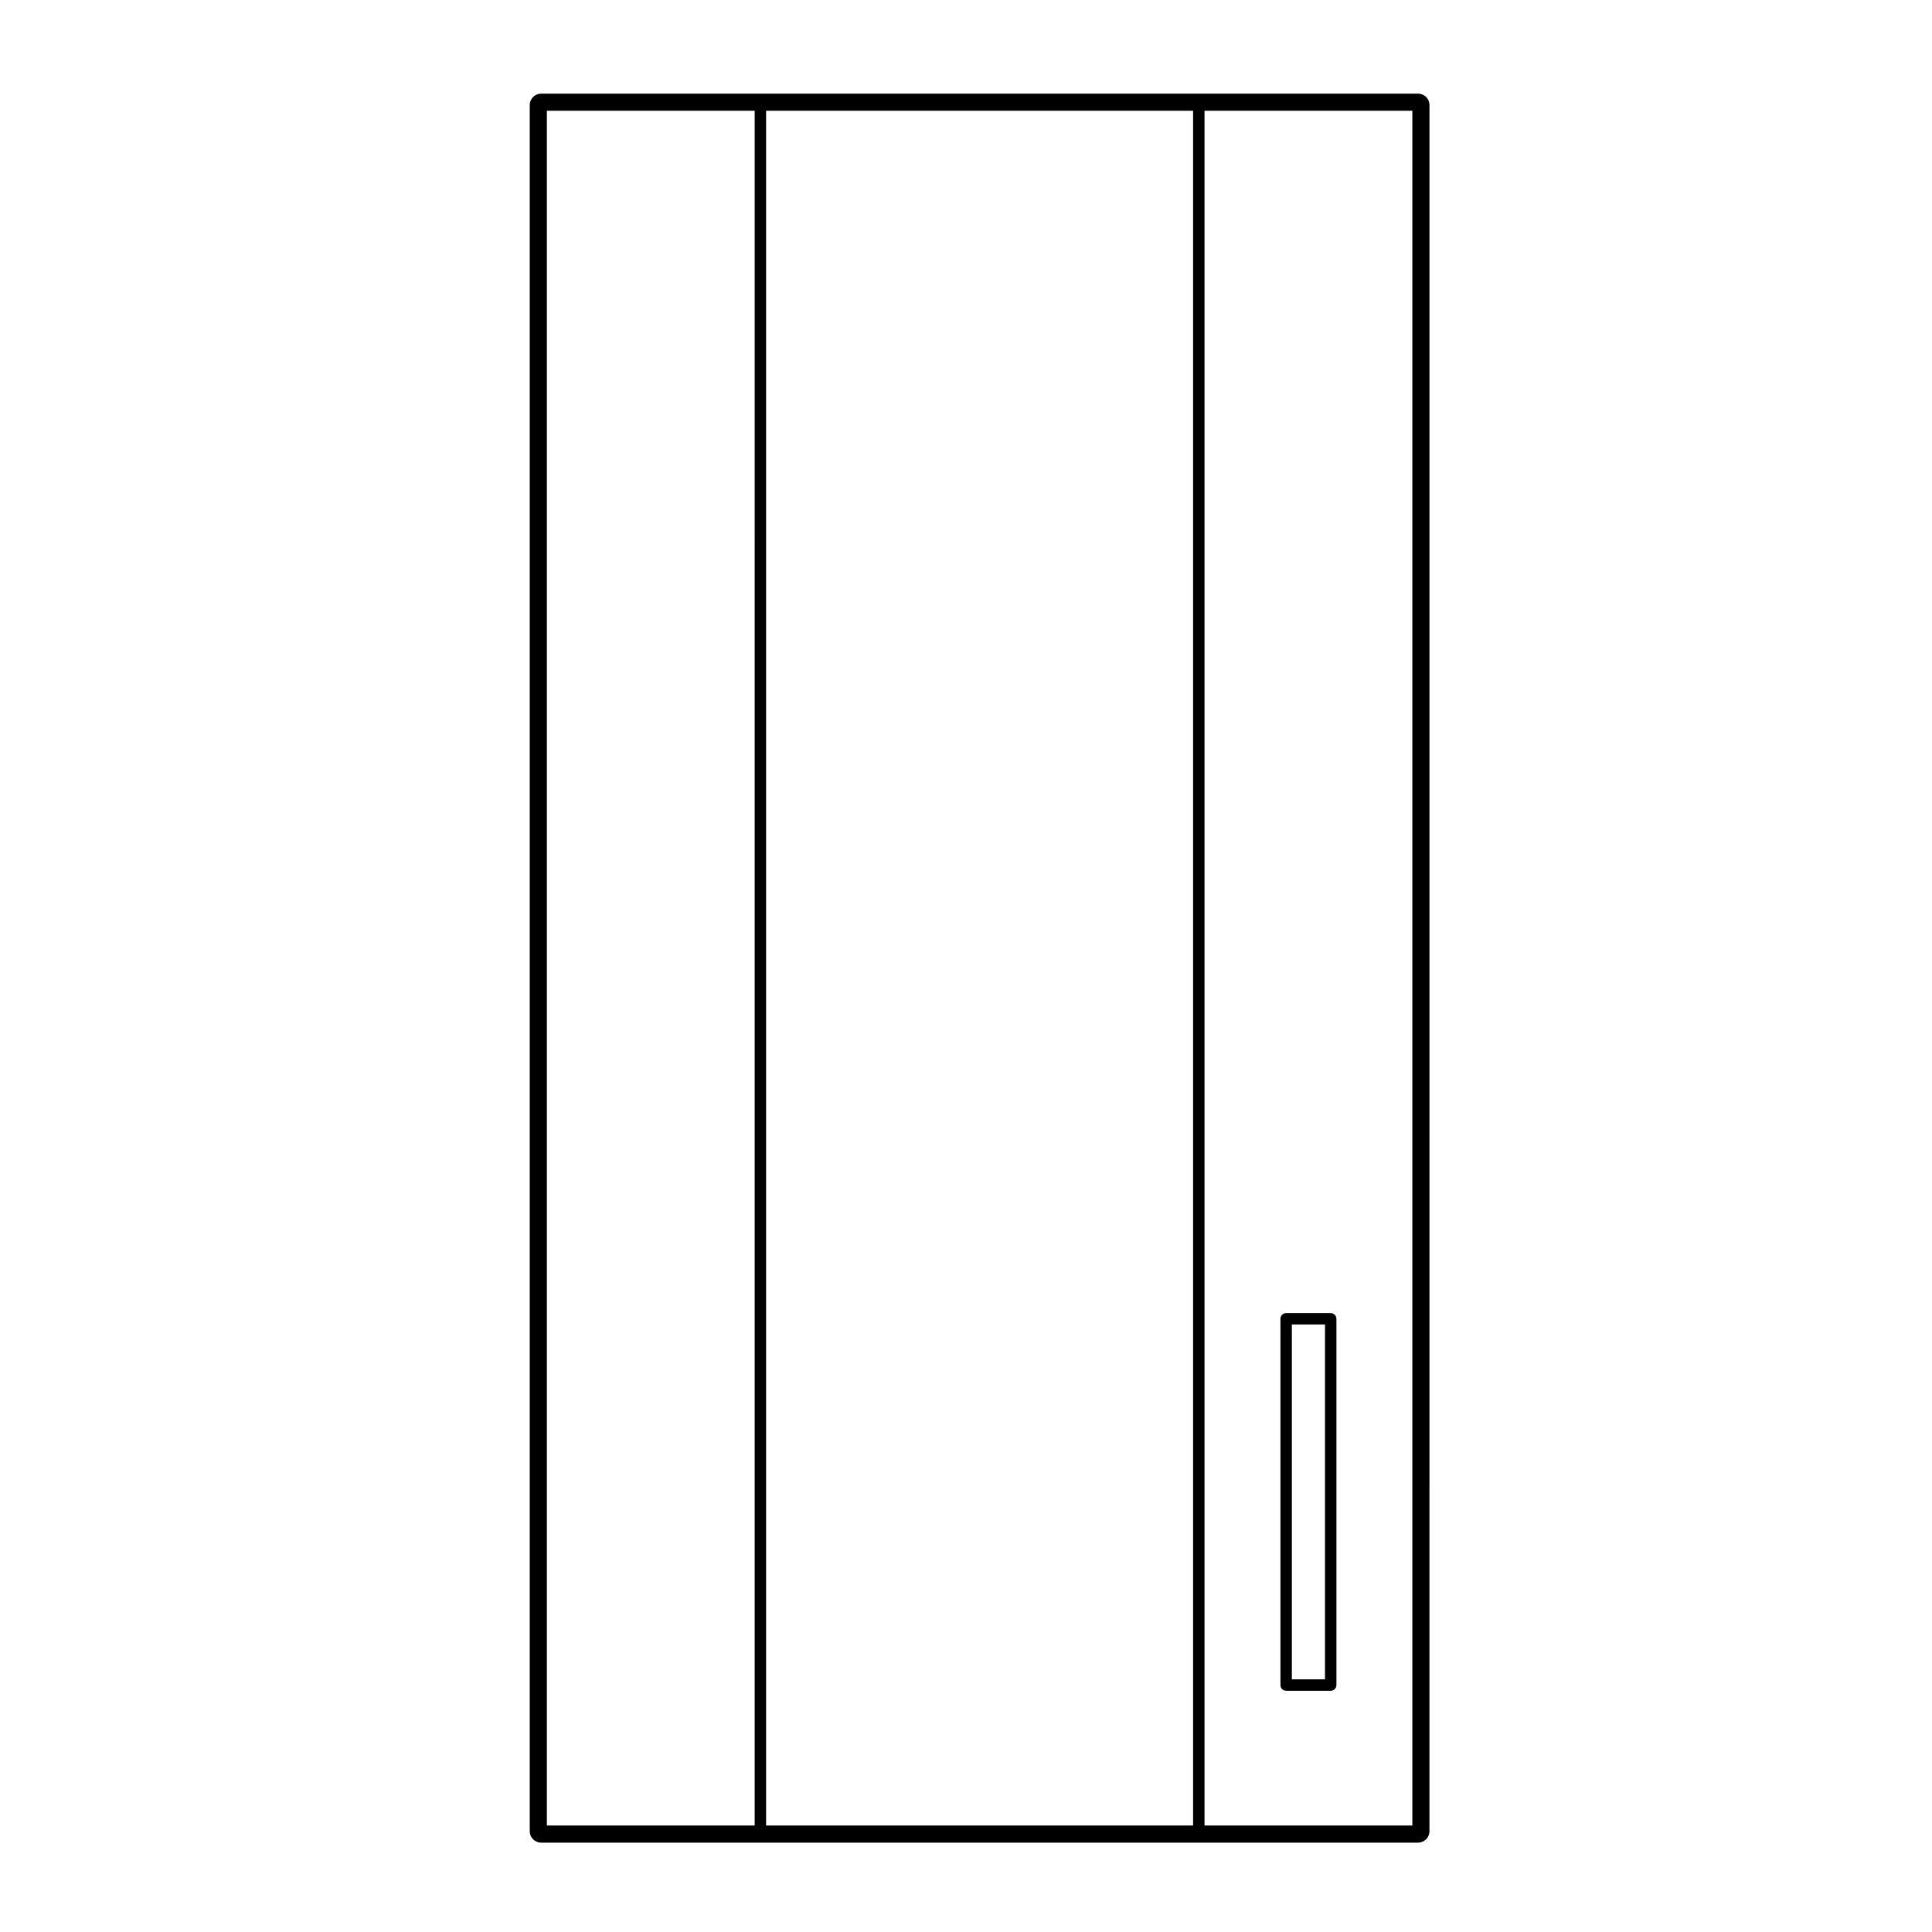 <?xml version="1.0" encoding="UTF-8"?>
<!-- Uploaded to: ICON Repo, www.iconrepo.com, Generator: ICON Repo Mixer Tools -->
<svg fill="#000000" width="800px" height="800px" version="1.1" viewBox="144 144 512 512" xmlns="http://www.w3.org/2000/svg">
 <g>
  <path d="m496.65 491.98h-11.809c-0.832 0-1.512 0.68-1.512 1.512v97.062c0 0.836 0.68 1.516 1.512 1.516h11.809c0.836 0 1.516-0.68 1.516-1.516v-97.062c-0.004-0.832-0.68-1.512-1.516-1.512zm-1.512 3.023v94.035h-8.781v-94.035z"/>
  <path d="m519.79 168.82h-232.38c-1.668 0-3.023 1.355-3.023 3.023v457.45c0 1.672 1.355 3.027 3.023 3.027h232.38c1.672 0 3.027-1.355 3.027-3.027l0.004-457.45c0.004-1.668-1.352-3.023-3.023-3.023zm-175.79 458.96h-55.074v-454.42h55.07zm3.023-454.42h113.16v454.42h-113.16zm116.19 0h55.07v454.42h-55.07z"/>
 </g>
</svg>